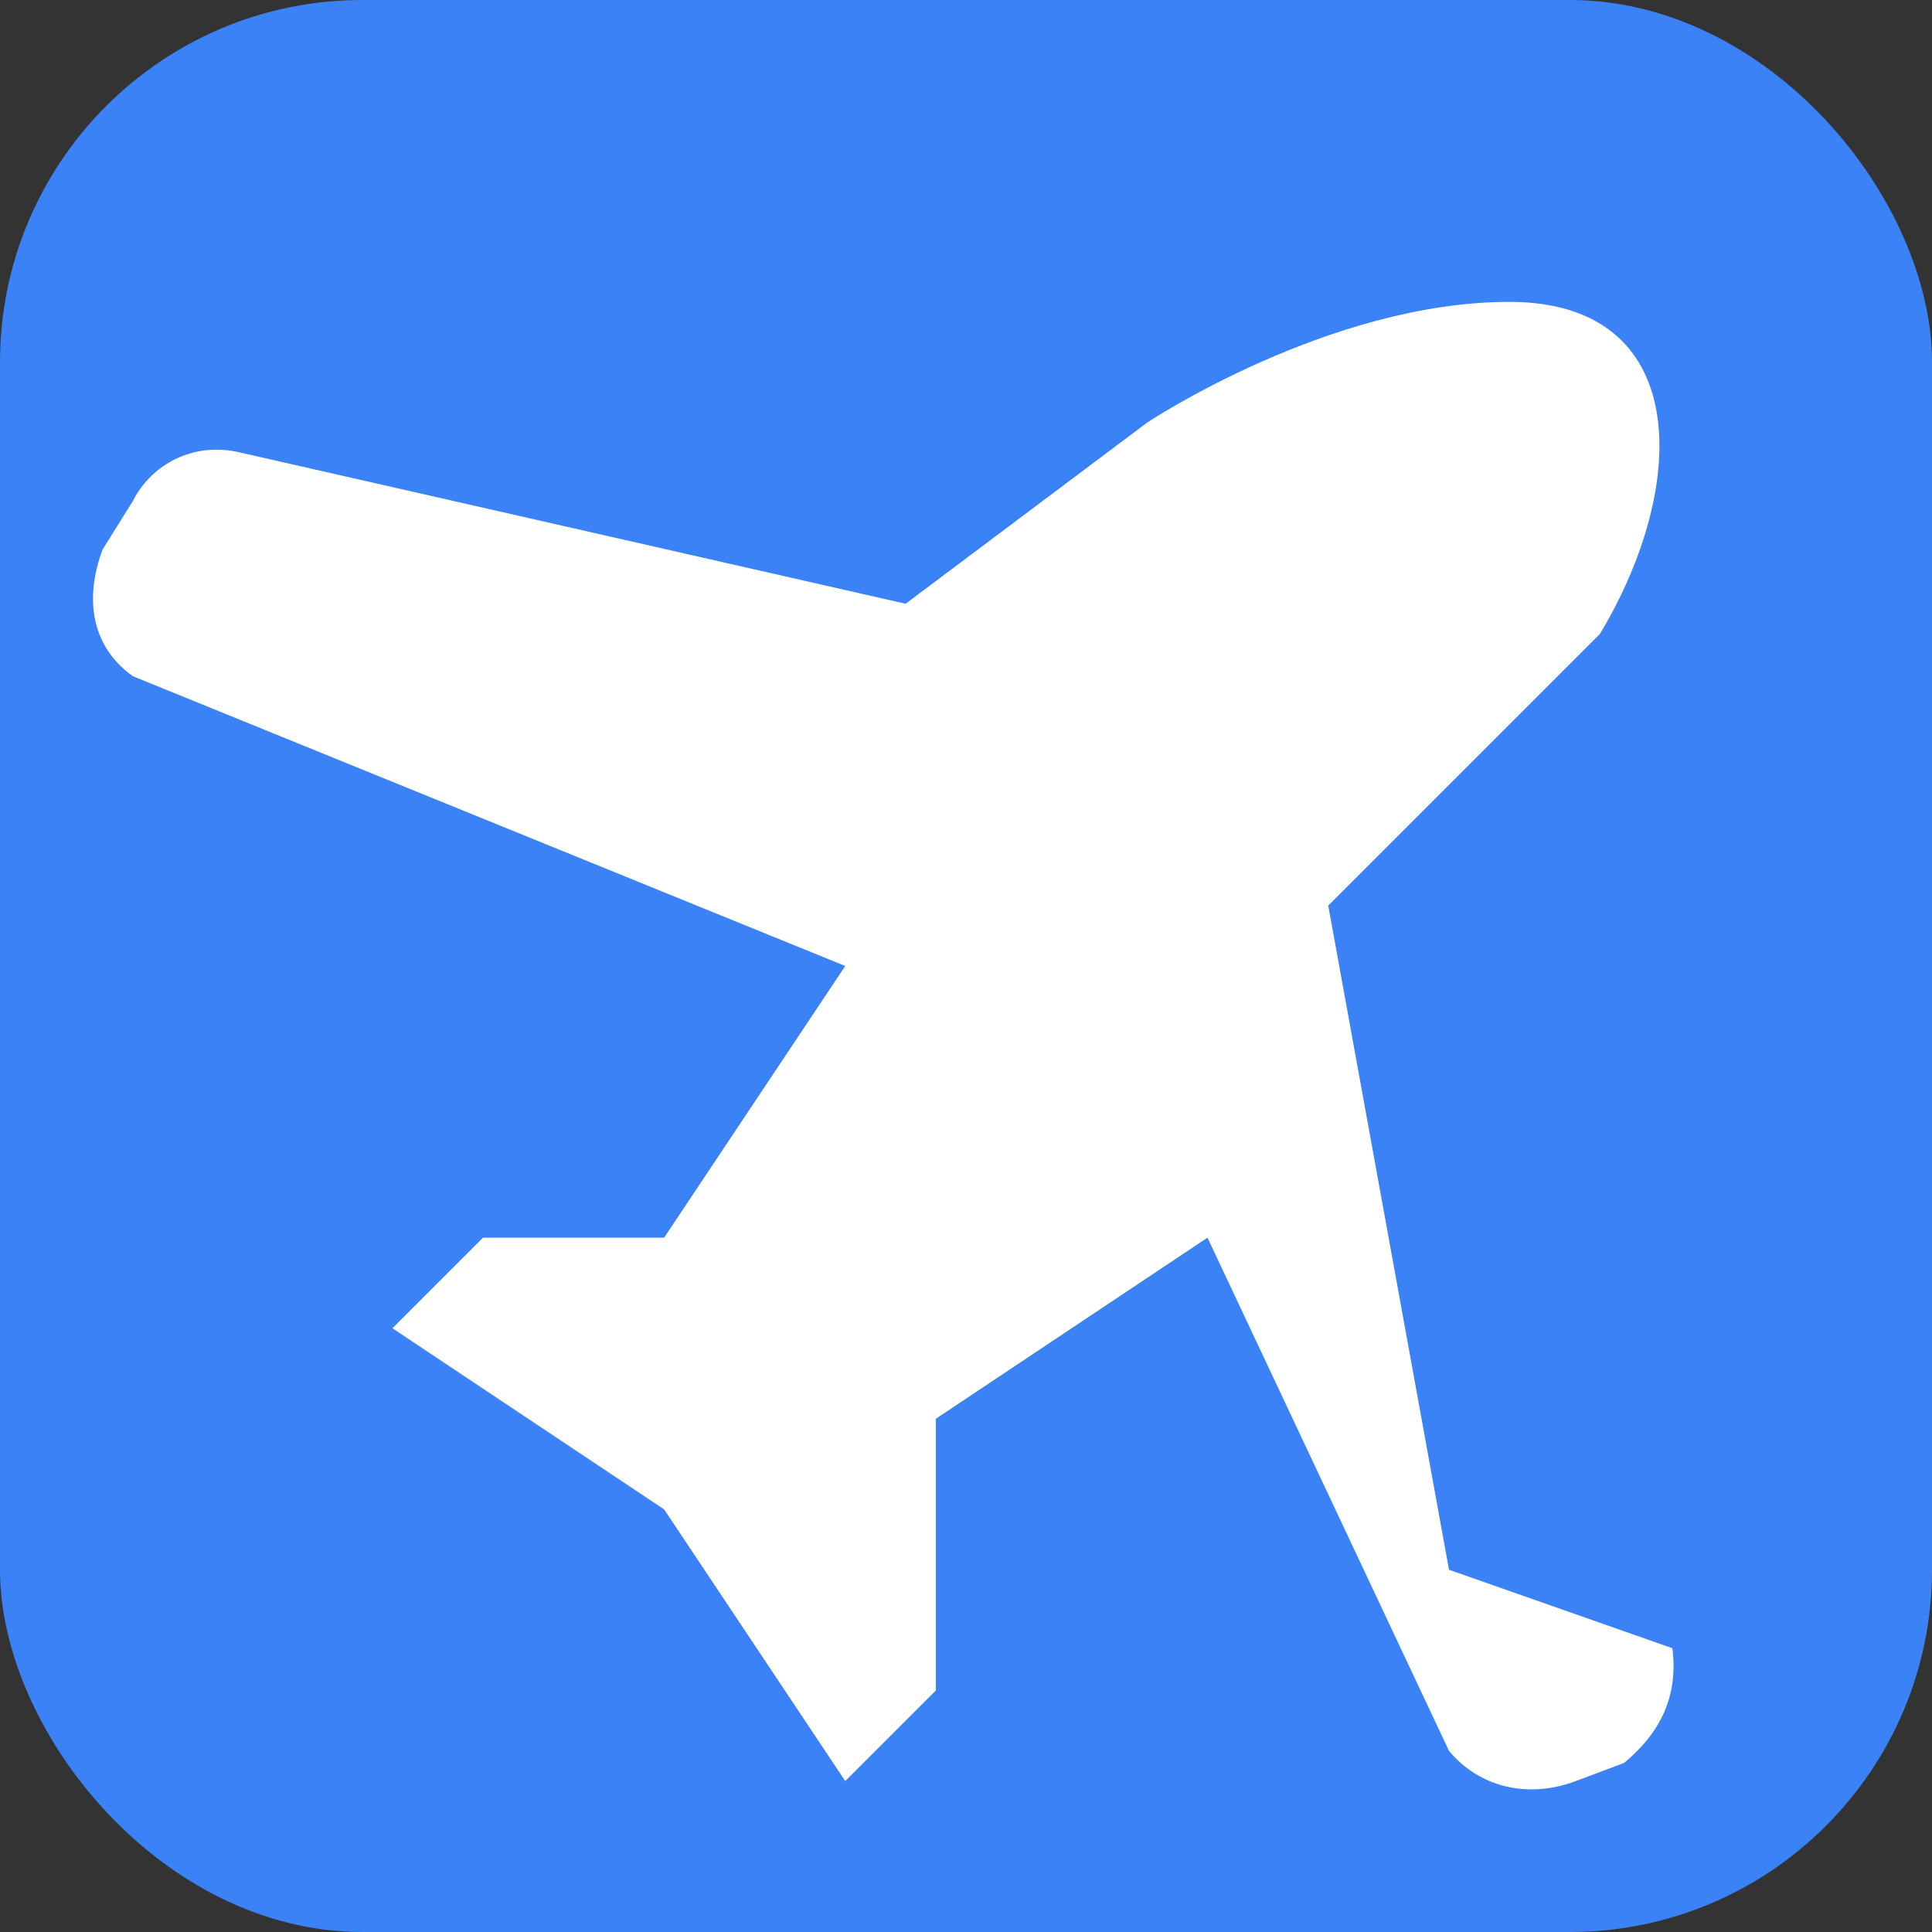 <svg xmlns="http://www.w3.org/2000/svg" width="32" height="32" viewBox="0 0 32 32">
  <rect x="0" y="0" width="32" height="32" fill="#333333" stroke="none"/>
  <rect width="32" height="32" fill="#3b82f6" rx="6"/>
  <path d="M24 26L22 15l4.5-4.5C28 8 28 5 25 5c-3 0-6 2-6 2L15 10 4 7.5c-.8-.2-1.5.2-1.8.8l-.5.8c-.3.8-.2 1.6.5 2.1L14 16l-3 4.5H8l-1.5 1.5 4.5 3 3 4.5 1.5-1.5v-4.5l4.5-3 4 8.5c.5.6 1.3.8 2.1.5l.8-.3c.6-.5.9-1.1.8-1.9z" fill="white"/>
</svg> 
